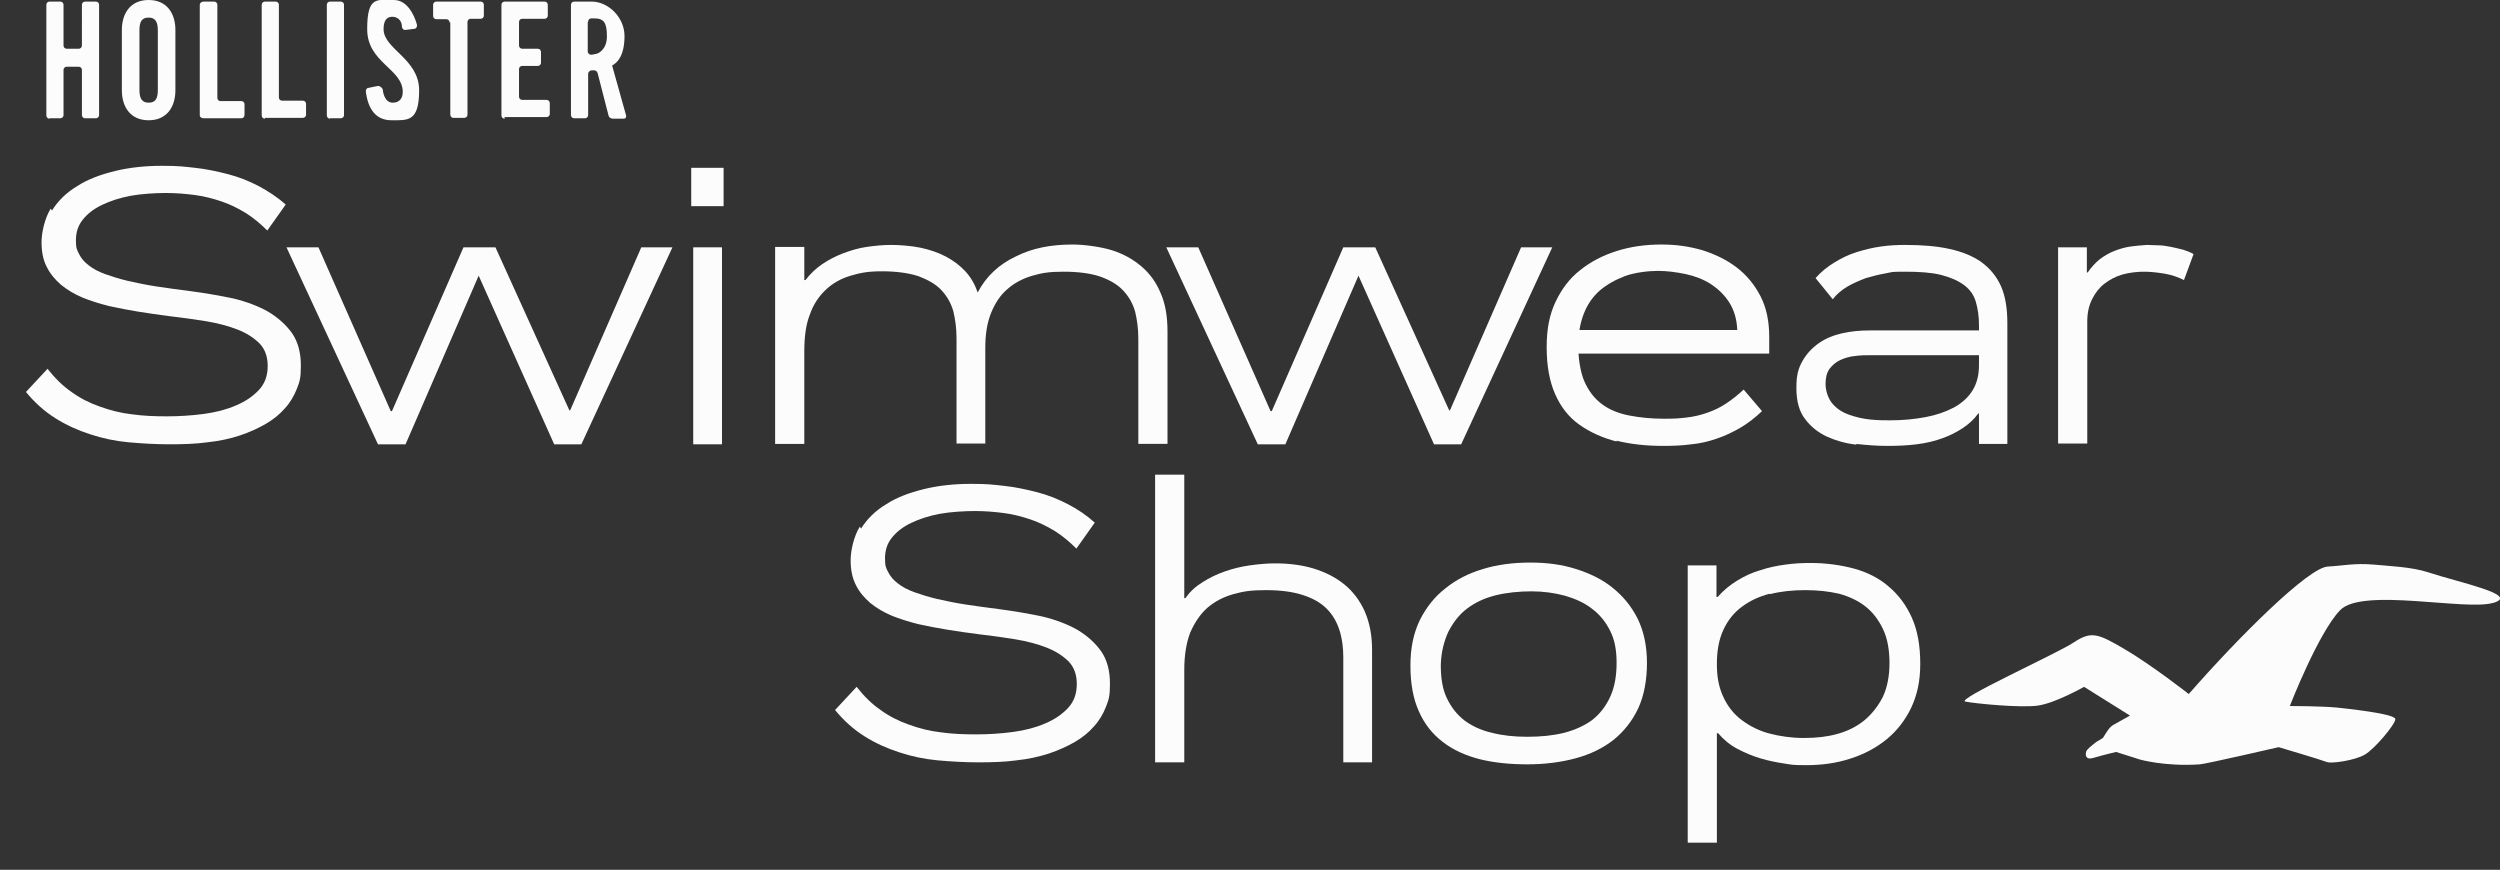 <?xml version="1.0" encoding="UTF-8"?>
<svg id="Layer_1" xmlns="http://www.w3.org/2000/svg" version="1.1" viewBox="0 0 625.7 217.7">
  <rect x="0" y="0" width="625.7" height="217.7" fill="#333333" stroke="none"/>
  <!-- Generator: Adobe Illustrator 29.2.1, SVG Export Plug-In . SVG Version: 2.1.0 Build 116)  -->
  <defs>
    <style>
      .st0 {
        fill: #fcfcfc;
      }
    </style>
  </defs>
  <path class="st0" d="M623.9,150.9c-6.8,2-32.7-3.9-38.2,1.8-5.5,5.7-12.6,24-12.6,24,0,0,7.7,0,11.9.4,1.7.2,14.6,1.5,14.5,2.9,0,1.3-5.3,7.6-7.7,8.9-2.4,1.4-8.3,2.3-9.5,1.8-1.2-.5-12-3.7-12-3.7,0,0-18.2,4.2-19.7,4.3-8.7.6-15-1.2-15-1.2l-6-1.9s-3,.7-5.7,1.5c-1.4.4-2.1-.1-1.8-1.5.1-.6,1.5-1.7,2.7-2.6.2-.1,1.4-.8,1.5-.9.7-1,1.4-2.5,2.5-3.2.5-.3,1.1-.6,1.6-.9.9-.5,1.8-1,2.7-1.5l-11.5-7.2s-7.2,4.1-11.6,4.7c-4.4.6-15.5-.5-18.1-1-2.6-.5,22.7-11.9,27.1-14.8,4.4-2.9,6-2.3,12.8,1.7,6.8,4,16,11.2,16,11.2,12.6-14.4,30-31.7,34.8-31.9,3.8-.2,6.6-.9,11.4-.5,4.3.4,9.5.6,13.6,1.9,8.2,2.7,23.2,5.7,16.4,7.7Z"/>
  <g>
    <path class="st0" d="M13,52.7c1.5-2.4,3.6-4.5,6.3-6.1,2.6-1.7,5.8-2.9,9.5-3.8,3.7-.9,7.6-1.3,11.8-1.3s5.4.2,8.2.5c2.8.3,5.6.9,8.3,1.6,2.7.7,5.2,1.7,7.7,3,2.4,1.3,4.7,2.8,6.7,4.6l-4.6,6.5c-1.7-1.7-3.5-3.2-5.4-4.4-2-1.2-4-2.2-6.1-2.9-2.1-.7-4.3-1.3-6.7-1.6-2.3-.3-4.7-.5-7.2-.5s-6.1.2-8.8.7c-2.7.5-5.1,1.3-7.2,2.3-2.1,1-3.7,2.3-4.8,3.7-1.2,1.5-1.7,3.2-1.7,5.2s.3,2.4.8,3.4c.5,1,1.3,2,2.4,2.8,1.1.9,2.5,1.6,4.1,2.2,1.7.6,3.6,1.2,5.7,1.7,2.2.5,4.6,1,7.2,1.4,2.6.4,5.6.8,8.7,1.2s7.2,1.1,10.5,1.8c3.3.8,6.2,1.9,8.7,3.3,2.5,1.5,4.5,3.3,6,5.4,1.5,2.2,2.2,4.9,2.2,8.1s-.3,4-1,5.8c-.7,1.8-1.7,3.5-3,4.9-1.3,1.5-2.9,2.8-4.8,3.9-1.9,1.1-4.1,2.1-6.5,2.9s-5.2,1.4-8.1,1.7c-2.9.4-6.1.5-9.5.5s-6.8-.2-10.2-.5c-3.3-.3-6.6-1-9.6-2-3.1-1-6-2.3-8.7-4-2.7-1.7-5.2-3.9-7.4-6.6l5.4-5.8c1.8,2.3,3.8,4.3,6,5.8,2.2,1.6,4.6,2.8,7.2,3.7,2.5.9,5.2,1.6,8,1.9,2.8.4,5.7.5,8.7.5s6.3-.2,9.2-.6c3-.4,5.7-1.1,8-2.1,2.4-1,4.3-2.3,5.8-3.9,1.5-1.6,2.2-3.6,2.2-6s-.7-4.2-2-5.6c-1.4-1.4-3.2-2.6-5.5-3.5s-4.9-1.6-7.9-2.1c-3-.5-6.1-.9-9.4-1.3-2.5-.3-5-.7-7.6-1.1-2.5-.4-5-.9-7.3-1.4-2.4-.6-4.6-1.3-6.6-2.1-2.1-.9-3.8-1.9-5.4-3.2-1.5-1.3-2.7-2.7-3.6-4.5-.9-1.7-1.3-3.8-1.3-6.2s.8-6,2.3-8.4Z"/>
    <path class="st0" d="M120,69h-.2l-18.3,42.2h-6.9l-22.9-49.3h8l18.1,41h.3l17.9-41h8l18.5,40.8h.2l17.8-40.8h7.8l-22.8,49.3h-6.8l-18.9-42.2Z"/>
    <path class="st0" d="M173,42h8.1v9.6h-8.1v-9.6ZM173.5,61.9h7.2v49.3h-7.2v-49.3Z"/>
    <path class="st0" d="M201.3,61.9v8.2h.3c1.2-1.6,2.6-2.9,4.2-4,1.6-1.1,3.4-2,5.2-2.7,1.9-.7,3.8-1.3,5.9-1.6,2.1-.3,4.1-.5,6.1-.5s5,.2,7.4.7c2.3.5,4.4,1.2,6.3,2.2s3.5,2.2,4.9,3.7c1.4,1.5,2.4,3.3,3.1,5.3,1.1-2.1,2.4-3.8,4-5.3,1.6-1.5,3.4-2.7,5.5-3.7,2-1,4.2-1.8,6.7-2.3,2.4-.5,5-.7,7.6-.7s6.7.5,9.7,1.4c2.9.9,5.4,2.3,7.5,4.1,2.1,1.8,3.7,4,4.8,6.7,1.2,2.7,1.7,5.9,1.7,9.6v28.1h-7.3v-26.3c0-2.5-.3-4.7-.8-6.8-.6-2.1-1.6-3.8-3-5.3-1.4-1.5-3.3-2.6-5.8-3.5-2.4-.8-5.5-1.2-9.1-1.2s-5.4.3-7.8,1-4.5,1.8-6.2,3.3c-1.8,1.5-3.1,3.5-4.1,5.9-1,2.4-1.5,5.3-1.5,8.8v24h-7.2v-26.3c0-2.5-.3-4.7-.8-6.8-.6-2.1-1.6-3.8-3-5.3-1.4-1.5-3.4-2.6-5.8-3.5-2.5-.8-5.5-1.2-9.1-1.2s-5.4.4-7.8,1.1c-2.4.7-4.5,1.9-6.2,3.5-1.7,1.6-3.1,3.6-4,6.2-1,2.5-1.4,5.6-1.4,9.3v23.1h-7.3v-49.3h7.3Z"/>
    <path class="st0" d="M340.2,69h-.2l-18.3,42.2h-6.9l-22.9-49.3h8l18.1,41h.3l17.9-41h8l18.5,40.8h.2l17.8-40.8h7.8l-22.8,49.3h-6.8l-18.9-42.2Z"/>
    <path class="st0" d="M404.6,110.5c-3.5-.9-6.6-2.3-9.3-4.2-2.7-1.9-4.7-4.5-6.1-7.7-1.4-3.2-2.1-7.1-2.1-11.7s.7-8.1,2.2-11.3c1.5-3.2,3.5-5.9,6.2-8,2.6-2.1,5.7-3.7,9.2-4.8,3.5-1.1,7.2-1.6,11.1-1.6s7,.5,10.2,1.4c3.2,1,6.1,2.4,8.6,4.3,2.5,1.9,4.5,4.3,6,7.2,1.5,2.9,2.2,6.3,2.2,10.2v4.2h-49v-5.9h41c-.1-2.7-.8-5-2-6.9-1.2-1.9-2.8-3.4-4.6-4.6-1.9-1.2-4-2-6.3-2.5-2.4-.5-4.7-.8-7-.8s-5.8.4-8.2,1.3c-2.4.9-4.5,2.1-6.3,3.6-1.8,1.6-3.1,3.5-4,5.8-.9,2.3-1.4,5-1.4,8s.5,6.7,1.6,9.1c1.1,2.4,2.5,4.2,4.4,5.6,1.9,1.4,4.2,2.3,6.8,2.8,2.6.5,5.5.8,8.6.8s3.9-.1,5.7-.3c1.8-.2,3.5-.6,5.2-1.2,1.7-.6,3.2-1.3,4.7-2.3,1.5-1,2.9-2.1,4.4-3.5l4.6,5.4c-1.8,1.7-3.6,3.1-5.5,4.2-1.9,1.1-3.8,2-5.9,2.7-2,.7-4.1,1.2-6.3,1.4-2.2.3-4.5.4-7,.4-4.2,0-8.1-.4-11.7-1.3Z"/>
    <path class="st0" d="M464.7,111.3c-2.7-.3-5.2-1-7.4-2-2.2-1-4.1-2.5-5.5-4.4-1.5-1.9-2.2-4.5-2.2-7.8s.5-4.9,1.5-6.7c1-1.8,2.4-3.3,4.1-4.5,1.7-1.2,3.7-2,5.9-2.5,2.2-.5,4.5-.7,6.9-.7h28.5v6.2h-28.2c-1.3,0-2.7,0-4,.2-1.3.1-2.6.5-3.7,1-1.1.5-2,1.3-2.7,2.2-.7,1-1,2.2-1,3.8s.6,3.6,1.7,4.9c1.1,1.3,2.5,2.2,4.2,2.8,1.7.6,3.4,1,5.3,1.2,1.9.2,3.6.2,5,.2,3.2,0,6.1-.3,8.8-.8,2.7-.5,5-1.3,7.1-2.4,2-1.1,3.6-2.5,4.7-4.3,1.1-1.8,1.6-3.9,1.6-6.3v-10c0-2.3-.3-4.2-.8-5.9-.5-1.7-1.5-3.1-3-4.2-1.5-1.1-3.4-1.9-5.7-2.5-2.4-.6-5.4-.8-9.1-.8s-3,.1-4.7.4c-1.7.3-3.3.7-5,1.2-1.6.6-3.2,1.3-4.6,2.1-1.5.9-2.7,1.9-3.7,3.2l-4.3-5.3c1.3-1.5,2.9-2.8,4.7-3.9,1.8-1.1,3.6-2,5.6-2.6,1.9-.6,3.9-1.1,6-1.4,2.1-.3,4.1-.4,6.1-.4,4.2,0,8,.3,11.1,1,3.2.7,5.9,1.8,8,3.3,2.2,1.6,3.8,3.6,4.9,6,1.1,2.5,1.6,5.6,1.6,9.3v30.2h-7.1v-7.6h-.2c-1,1.4-2.3,2.6-3.8,3.6-1.5,1-3.2,1.9-5.2,2.6-1.9.7-4,1.2-6.4,1.5-2.3.3-4.8.4-7.4.4s-5-.2-7.8-.5Z"/>
    <path class="st0" d="M515,61.9h7.3v6.3h.2c.9-1.3,1.9-2.4,3-3.3,1.2-.9,2.4-1.6,3.7-2.1,1.3-.5,2.6-.9,4-1.1,1.4-.2,2.8-.3,4.2-.4.9,0,1.9.1,2.9.1,1,0,2,.2,3.1.4,1.1.2,2.1.5,3,.7.9.3,1.8.6,2.6,1.1l-2.4,6.5c-1.4-.7-3-1.3-4.8-1.6-1.8-.3-3.6-.5-5.2-.5s-3.6.2-5.4.7c-1.7.5-3.2,1.3-4.5,2.3-1.3,1-2.3,2.3-3.1,3.9s-1.2,3.4-1.2,5.6v30.5h-7.3v-49.2Z"/>
    <path class="st0" d="M215.5,132.3c1.5-2.4,3.6-4.5,6.3-6.1,2.6-1.7,5.8-2.9,9.5-3.8,3.7-.9,7.6-1.3,11.8-1.3s5.4.2,8.2.5c2.8.3,5.6.9,8.3,1.6,2.7.7,5.2,1.7,7.7,3,2.5,1.3,4.7,2.8,6.7,4.6l-4.6,6.5c-1.7-1.7-3.5-3.2-5.4-4.4-2-1.2-4-2.2-6.1-2.9-2.1-.7-4.3-1.3-6.7-1.6-2.3-.3-4.7-.5-7.2-.5s-6.1.2-8.8.7c-2.7.5-5.1,1.3-7.2,2.3s-3.7,2.3-4.8,3.7c-1.2,1.5-1.7,3.2-1.7,5.2s.3,2.4.8,3.4c.5,1,1.3,2,2.4,2.8,1.1.9,2.5,1.6,4.1,2.2,1.7.6,3.6,1.2,5.7,1.7,2.2.5,4.6,1,7.2,1.4,2.6.4,5.6.8,8.7,1.2,3.7.5,7.2,1.1,10.5,1.8,3.3.8,6.2,1.9,8.7,3.3,2.5,1.5,4.5,3.3,6,5.4,1.5,2.2,2.2,4.9,2.2,8.1s-.3,4-1,5.8c-.7,1.8-1.7,3.5-3,4.9-1.3,1.5-2.9,2.8-4.8,3.9-1.9,1.1-4.1,2.1-6.5,2.9-2.5.8-5.2,1.4-8.1,1.7-2.9.4-6.1.5-9.5.5s-6.8-.2-10.2-.5c-3.3-.3-6.6-1-9.6-2-3.1-1-6-2.3-8.7-4-2.7-1.7-5.2-3.9-7.4-6.6l5.4-5.8c1.8,2.3,3.8,4.3,6,5.8,2.2,1.6,4.6,2.8,7.2,3.7,2.5.9,5.2,1.6,8,1.9,2.8.4,5.7.5,8.7.5s6.3-.2,9.2-.6c3-.4,5.7-1.1,8-2.1,2.4-1,4.3-2.3,5.8-3.9,1.5-1.6,2.2-3.6,2.2-6s-.7-4.2-2-5.6c-1.4-1.4-3.2-2.6-5.5-3.5s-4.9-1.6-7.9-2.1c-3-.5-6.1-.9-9.4-1.3-2.5-.3-5-.7-7.6-1.1-2.5-.4-5-.9-7.3-1.4-2.4-.6-4.6-1.3-6.6-2.1-2.1-.9-3.8-1.9-5.4-3.2-1.5-1.3-2.7-2.7-3.6-4.5s-1.3-3.8-1.3-6.2.8-6,2.3-8.4Z"/>
    <path class="st0" d="M289.1,118.8h7.3v30.9h.3c1.1-1.6,2.5-2.9,4.3-4,1.7-1.1,3.6-2,5.6-2.7,2-.7,4.1-1.2,6.2-1.5,2.2-.3,4.3-.5,6.3-.5,3.5,0,6.7.4,9.7,1.3,2.9.9,5.5,2.2,7.7,4,2.2,1.8,3.9,4.1,5.1,6.8,1.2,2.8,1.8,5.9,1.8,9.6v28.1h-7.2v-26.3c0-2.5-.3-4.8-1-6.9-.7-2.1-1.7-3.8-3.2-5.3-1.5-1.5-3.5-2.6-6-3.4-2.5-.8-5.5-1.2-9.2-1.2s-5.6.3-8.1,1-4.6,1.8-6.5,3.4c-1.8,1.6-3.2,3.7-4.3,6.2-1,2.6-1.5,5.7-1.5,9.4v23.1h-7.3v-72Z"/>
    <path class="st0" d="M370.3,190c-3.5-.9-6.6-2.3-9.2-4.3-2.6-2-4.6-4.5-6-7.7-1.4-3.1-2.1-6.9-2.1-11.4s.8-8.1,2.3-11.3c1.6-3.2,3.7-5.9,6.4-8,2.7-2.2,5.8-3.8,9.5-4.9,3.6-1.1,7.6-1.6,11.8-1.6s7.9.5,11.4,1.6c3.5,1.1,6.6,2.6,9.2,4.7,2.6,2.1,4.7,4.6,6.3,7.8,1.5,3.1,2.3,6.8,2.3,11s-.7,8.2-2.2,11.4c-1.5,3.2-3.6,5.8-6.2,7.9-2.7,2.1-5.8,3.6-9.5,4.6-3.7,1-7.8,1.5-12.1,1.5s-8.3-.4-11.9-1.3ZM391.5,183.4c2.7-.7,5.1-1.8,7-3.2,1.9-1.5,3.4-3.4,4.5-5.8,1.1-2.4,1.6-5.2,1.6-8.5s-.5-5.8-1.6-8c-1.1-2.2-2.6-4.1-4.5-5.5-1.9-1.5-4.1-2.5-6.8-3.3-2.6-.7-5.4-1.1-8.4-1.1s-6.2.3-9,1c-2.8.7-5.1,1.8-7.1,3.3-2,1.5-3.5,3.5-4.7,5.8-1.1,2.4-1.8,5.1-1.9,8.3,0,3.2.4,6,1.5,8.3,1.1,2.3,2.5,4.1,4.4,5.6,1.9,1.4,4.2,2.5,6.9,3.1,2.7.7,5.6,1,8.9,1s6.4-.3,9.2-1Z"/>
    <path class="st0" d="M422.4,210.8v-69.3h7.2v7.9h.3c1.5-1.7,3.1-3,4.9-4.1,1.8-1.1,3.7-2,5.8-2.6,2.1-.7,4.1-1.1,6.3-1.4,2.1-.3,4.2-.4,6.2-.4,3.9,0,7.5.5,10.9,1.4,3.3.9,6.3,2.4,8.7,4.5,2.5,2.1,4.4,4.7,5.8,7.8,1.4,3.1,2.1,7,2.1,11.5s-.8,7.9-2.3,11.1c-1.5,3.1-3.6,5.8-6.2,7.9-2.6,2.1-5.6,3.7-9.1,4.8-3.4,1.1-7.1,1.6-10.8,1.6s-3.6-.1-5.6-.4c-2-.3-4-.7-6-1.3-2-.6-3.9-1.4-5.8-2.4-1.9-1-3.4-2.3-4.8-3.9h-.3v27.4h-7.2ZM442.9,148.6c-2.7.7-5,1.8-7,3.3-2,1.5-3.5,3.4-4.6,5.8-1.1,2.4-1.6,5.2-1.6,8.5s.5,5.8,1.6,8.2c1.1,2.4,2.6,4.3,4.6,5.8,2,1.5,4.3,2.7,7,3.4,2.7.7,5.5,1.1,8.6,1.1s5.8-.3,8.3-1c2.6-.7,4.8-1.8,6.8-3.4,1.9-1.6,3.4-3.5,4.6-5.8,1.1-2.3,1.7-5.2,1.7-8.5s-.5-6.2-1.6-8.5c-1.1-2.3-2.5-4.2-4.4-5.7-1.9-1.5-4.1-2.5-6.6-3.2-2.6-.6-5.4-.9-8.5-.9s-6.1.3-8.8,1Z"/>
  </g>
  <path class="st0" d="M12.4,29.7c-.5,0-.8-.4-.8-.8V1.2c0-.5.4-.8.8-.8h2.7c.5,0,.8.4.8.8v10.2c0,.5.4.8.8.8h3c.5,0,.8-.4.8-.8V1.2c0-.5.4-.8.8-.8h2.7c.5,0,.8.4.8.8v27.6c0,.5-.4.8-.8.8h-2.7c-.5,0-.8-.4-.8-.8v-11.3c0-.5-.4-.8-.8-.8h-3c-.5,0-.8.4-.8.8v11.3c0,.5-.4.8-.8.8h-2.7ZM34.9,7.6c0-2.2.6-3.2,2.3-3.2s2.3,1.1,2.3,3.2v14.9c0,2.2-.6,3.2-2.3,3.2s-2.3-1.1-2.3-3.2V7.6ZM30.5,22.6c0,4.1,2.1,7.5,6.7,7.5s6.7-3.4,6.7-7.5V7.5c0-4.1-2.1-7.5-6.7-7.5s-6.7,3.4-6.7,7.5v15.1ZM55.2,25.3c-.5,0-.8-.4-.8-.8V1.2c0-.5-.4-.8-.8-.8h-2.7c-.5,0-.9.4-.9.8v27.6c0,.5.4.8.9.8h9.5c.5,0,.8-.4.8-.8v-2.7c0-.5-.4-.8-.8-.8h-5.2ZM66.3,29.7c-.5,0-.8-.4-.8-.8V1.2c0-.5.4-.8.8-.8h2.7c.5,0,.8.4.8.8v23.2c0,.5.4.8.8.8h5.2c.5,0,.8.4.8.8v2.7c0,.5-.4.8-.8.8h-9.5ZM82.6,29.7c-.5,0-.8-.4-.8-.8V1.2c0-.5.4-.8.8-.8h2.7c.5,0,.8.4.8.8v27.6c0,.5-.4.8-.8.8h-2.7ZM92.2,22l2.4-.5c.5,0,1.1.5,1.2.9,0,0,.2,3.3,2.5,3.3,1.5,0,2.5-.9,2.5-2.7,0-5.8-8.9-7.3-8.9-15.7s2.5-7.3,6.7-7.3,5.7,6,5.7,6c.2.4,0,1.1-.5,1.2l-2.4.3c-.7,0-.8-.8-.8-.8,0-1.8-1.4-2.6-2.6-2.5-1.4.1-2,1.2-2,3.1,0,5,8.9,7.4,8.9,15.3s-2.8,7.5-6.9,7.5-5.8-3-6.4-6.8c-.2-1.3.6-1.3.6-1.3ZM112.5,5.6c0-.5-.4-.8-.8-.8h-2.5c-.5,0-.8-.4-.8-.8V1.2c0-.5.4-.8.8-.8h11.1c.5,0,.8.4.8.8v2.7c0,.5-.4.8-.8.8h-2.5c-.5,0-.8.4-.8.8v23.2c0,.5-.4.8-.8.8h-2.7c-.5,0-.8-.4-.8-.8V5.6ZM126.3,29.7c-.5,0-.8-.4-.8-.8V1.2c0-.5.4-.8.8-.8h10c.5,0,.8.4.8.8v2.7c0,.5-.4.8-.8.8h-5.6c-.5,0-.8.4-.8.8v5.9c0,.5.4.8.8.8h3.9c.5,0,.8.4.8.8v2.7c0,.5-.4.8-.8.8h-3.9c-.5,0-.8.4-.8.8v6.9c0,.5.4.8.8.8h6.1c.5,0,.8.4.8.8v2.7c0,.5-.4.8-.8.8h-10.5ZM147.2,5.4c0-.5.4-.8.8-.8h.7c2.4,0,3.2,1,3.2,4.5s-2.4,4.3-2.4,4.3c-.4.1-1.2.3-1.6.3s-.8-.4-.8-.8v-7.3ZM147.2,18.5c0-.5.4-.8.8-.9,0,0,.3,0,.7,0,.4,0,.8.3.9.8l2.7,10.5c.1.5.6.8,1.1.8h2.7c.5,0,.7-.4.6-.8l-3.5-12.5c1.5-.8,3.1-2.7,3.1-7.4S152.2.4,148.1.4h-4.4c-.5,0-.8.4-.8.8v27.6c0,.5.4.8.8.8h2.7c.5,0,.8-.4.8-.8v-10.3Z"/>
</svg>